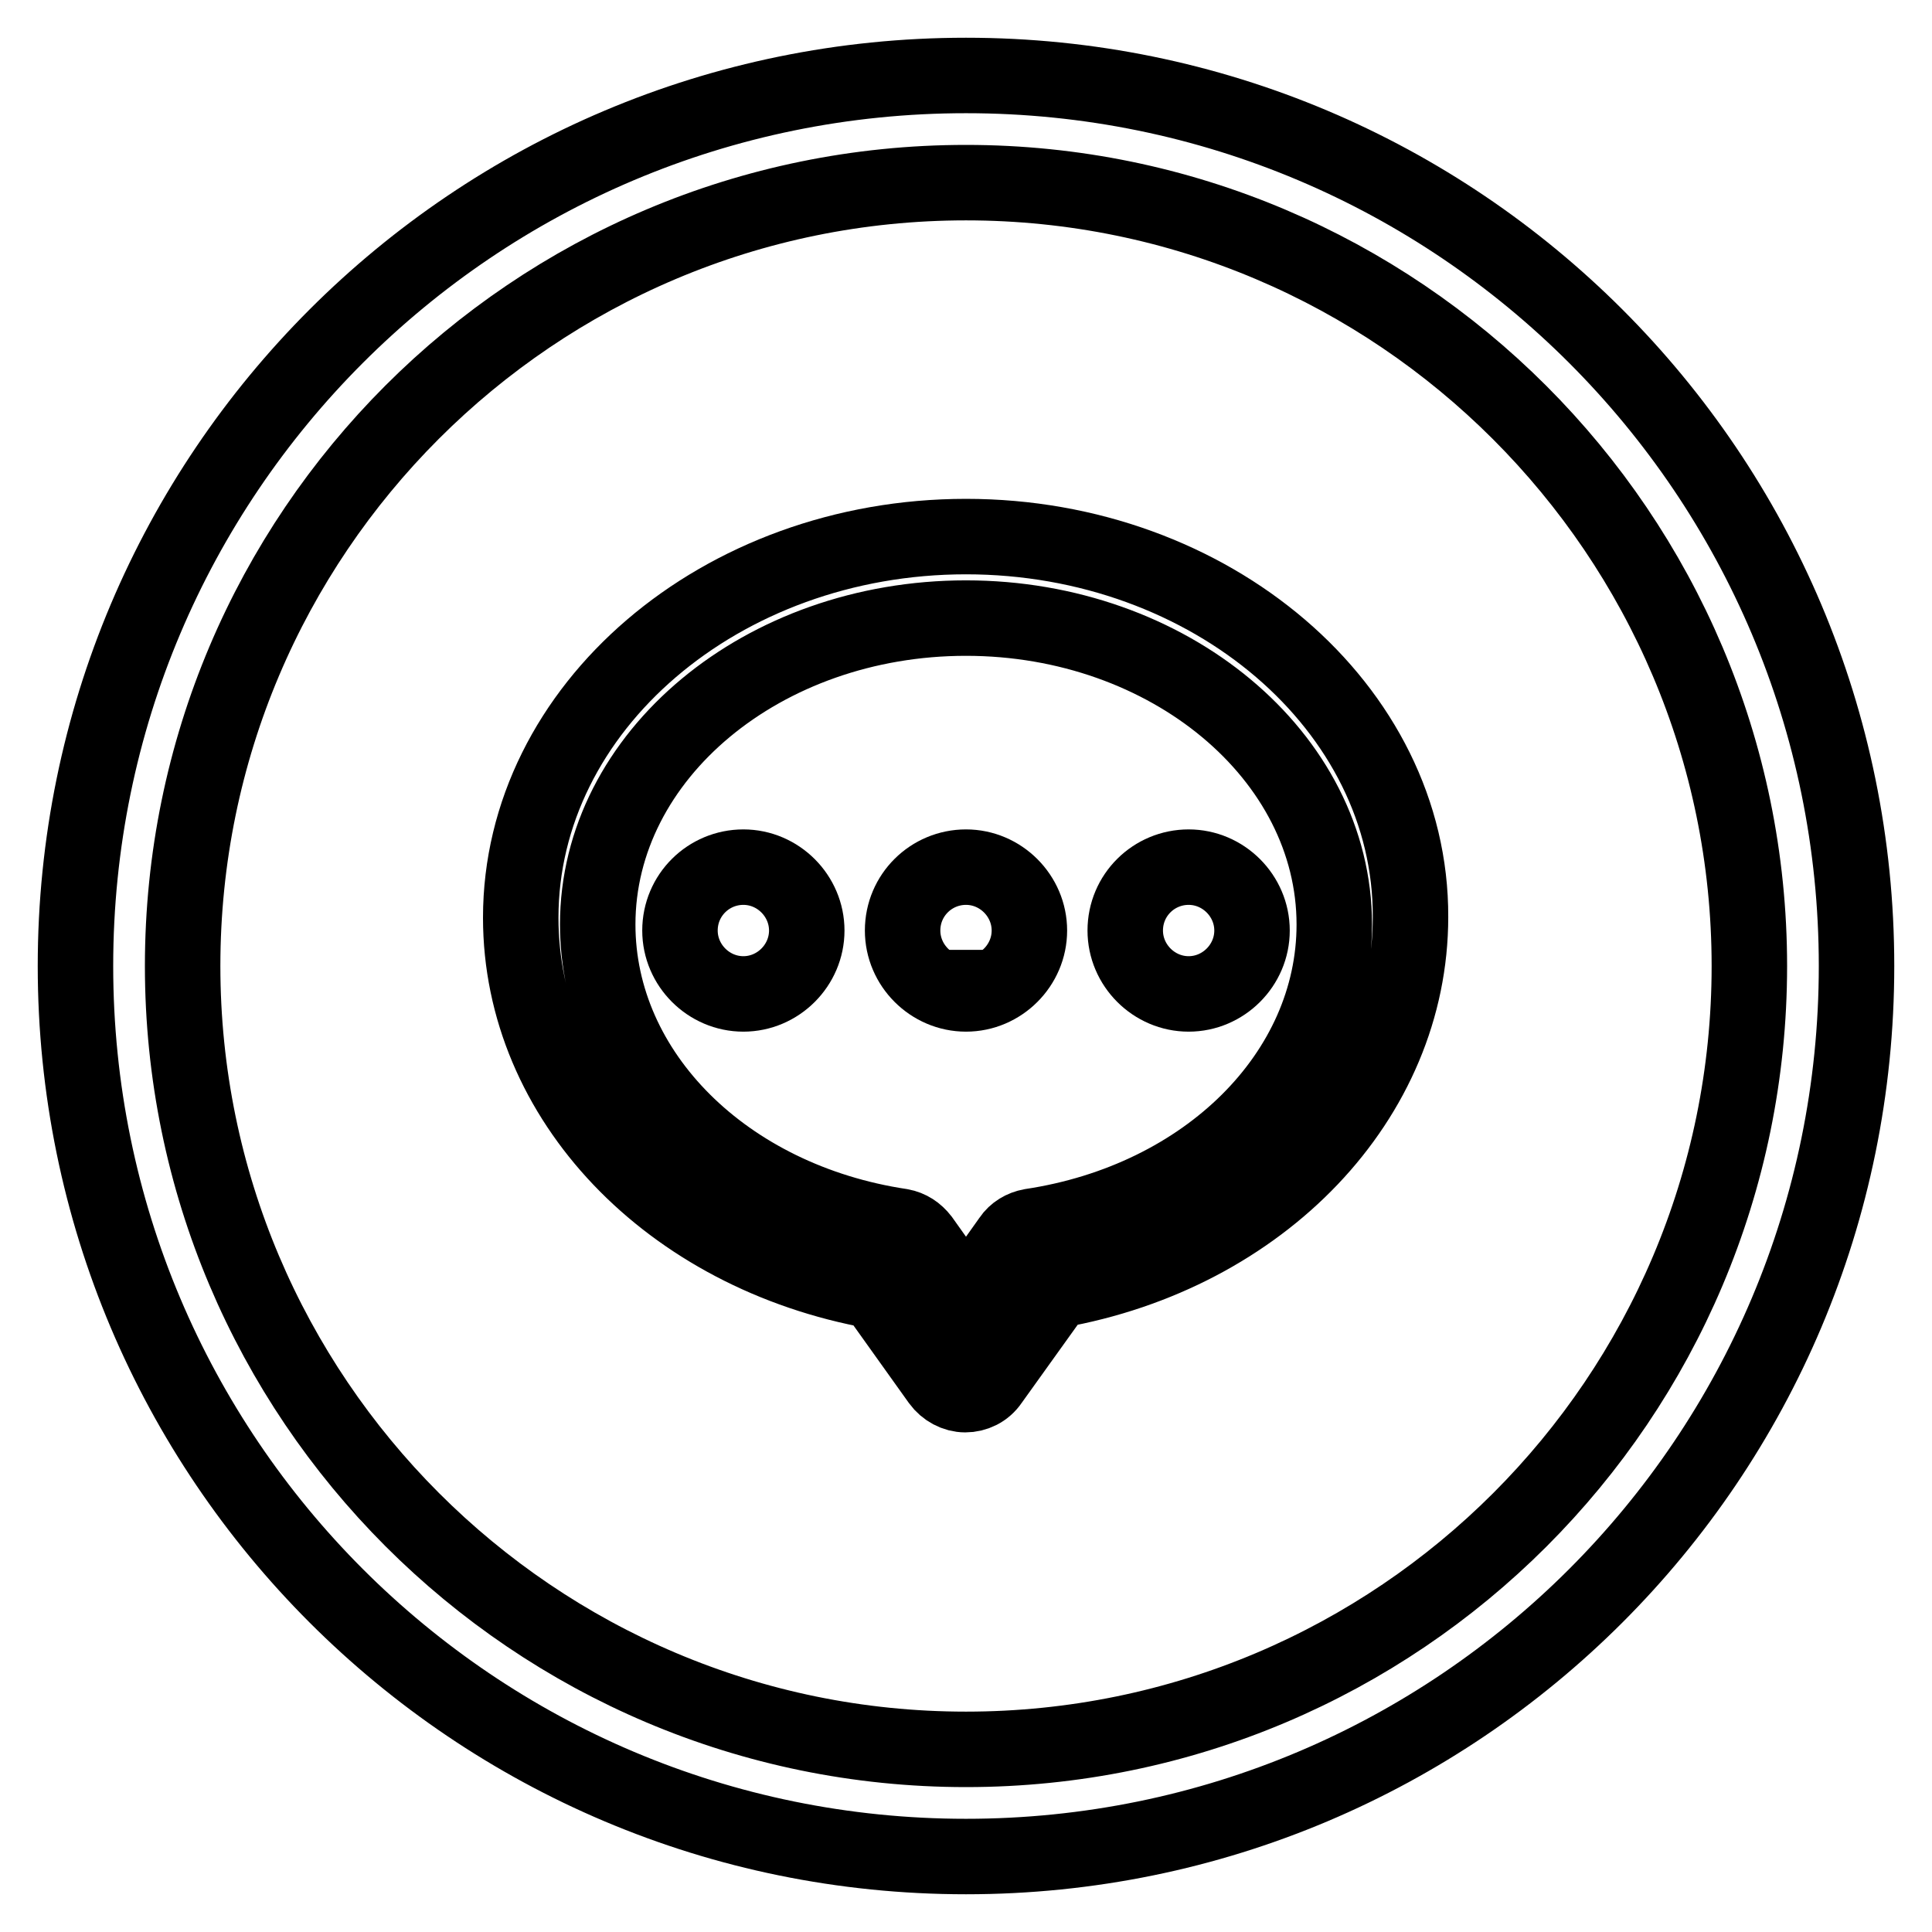 <?xml version="1.0" encoding="utf-8"?>
<!-- Svg Vector Icons : http://www.onlinewebfonts.com/icon -->
<!DOCTYPE svg PUBLIC "-//W3C//DTD SVG 1.1//EN" "http://www.w3.org/Graphics/SVG/1.1/DTD/svg11.dtd">
<svg version="1.1" xmlns="http://www.w3.org/2000/svg" xmlns:xlink="http://www.w3.org/1999/xlink" x="0px" y="0px" viewBox="0 0 256 256" enable-background="new 0 0 256 256" xml:space="preserve">
<g><g><path stroke-width="10" fill-opacity="0" stroke="#000000"  d="M128,10C62.8,10,10,62.8,10,128c0,65.2,52.8,118,118,118c65.2,0,118-52.8,118-118C246,62.8,193.2,10,128,10z M128,231.8c-57.3,0-103.8-46.6-103.8-103.8C24.2,70.7,70.7,24.2,128,24.2c57.2,0,103.8,46.6,103.8,103.8C231.8,185.3,185.3,231.8,128,231.8z"/><path stroke-width="10" fill-opacity="0" stroke="#000000"  d="M128,71.1c-32.5,0-59,22.7-59,50.5c0,24.1,19.7,44.6,47,49.5l8.5,11.9c0.8,1.1,2.1,1.8,3.4,1.8c1.3,0,2.6-0.6,3.4-1.8l8.6-12c27.3-4.8,47-25.4,47-49.5C187,93.8,160.5,71.1,128,71.1z M136.6,162.5c-1.1,0.2-2.1,0.8-2.7,1.7l-5.9,8.3l-5.9-8.3c-0.7-0.9-1.6-1.5-2.7-1.7c-23.3-3.5-40.2-20.3-40.2-40c0-22.4,21.9-40.6,48.8-40.6c26.9,0,48.8,18.3,48.8,40.6C176.8,142.2,159.9,159,136.6,162.5z"/><path stroke-width="10" fill-opacity="0" stroke="#000000"  d="M128,125.9L128,125.9v4.2V125.9z"/><path stroke-width="10" fill-opacity="0" stroke="#000000"  d="M128,125.9L128,125.9v4.2V125.9z"/><path stroke-width="10" fill-opacity="0" stroke="#000000"  d="M90.1,123.3c0,4.6,3.8,8.4,8.4,8.4s8.4-3.8,8.4-8.4c0-4.6-3.8-8.4-8.4-8.4S90.1,118.6,90.1,123.3L90.1,123.3z"/><path stroke-width="10" fill-opacity="0" stroke="#000000"  d="M149.1,123.3c0,4.6,3.8,8.4,8.4,8.4c4.6,0,8.4-3.8,8.4-8.4c0-4.6-3.8-8.4-8.4-8.4C152.9,114.9,149.1,118.6,149.1,123.3L149.1,123.3z"/><path stroke-width="10" fill-opacity="0" stroke="#000000"  d="M119.6,123.3c0,4.6,3.8,8.4,8.4,8.4c4.6,0,8.4-3.8,8.4-8.4l0,0c0-4.6-3.8-8.4-8.4-8.4C123.4,114.9,119.6,118.6,119.6,123.3L119.6,123.3L119.6,123.3z"/><path stroke-width="10" fill-opacity="0" stroke="#000000"  d="M128,125.9L128,125.9v4.2V125.9z"/></g></g>
</svg>
